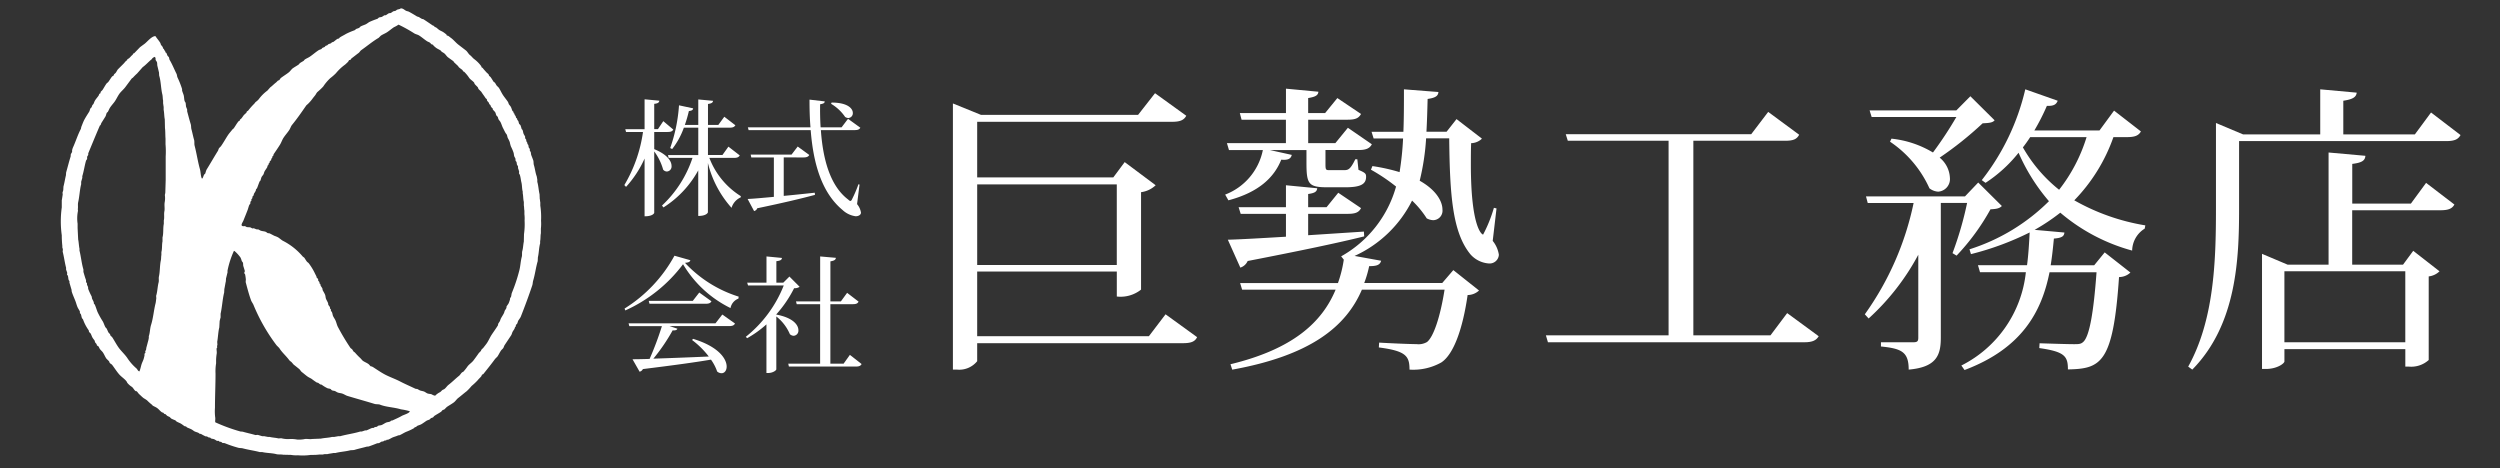 <svg xmlns="http://www.w3.org/2000/svg" width="203" height="38" viewBox="0 0 203 38"><rect x="0" y="0" width="203" height="38" fill="#333333" stroke="none"/><path d="M53.123,10.716V12.11c1.072.44,1.407.98,1.407,1.368a.407.407,0,0,1-.375.449.4.4,0,0,1-.308-.155,4.509,4.509,0,0,0-.724-1.476v4.985c0,.02-.1.283-.783.283v-4.69a8.609,8.609,0,0,1-1.505,2.3l-.139-.145a11.6,11.6,0,0,0,1.515-4.31H50.835l-.061-.228H52.34V8.064l1.2.112c-.021.142-.1.224-.417.256v2.056h.3l.437-.651.812.684c-.078.142-.2.195-.466.195Zm6.946,1.905c-.089.144-.207.2-.476.2H57.6a6.3,6.3,0,0,0,2.555,3.107l-.011.1a1.352,1.352,0,0,0-.743.848,8.475,8.475,0,0,1-1.919-3.641v4c0,.032-.112.3-.785.3v-3.7a8.238,8.238,0,0,1-2.825,3.009l-.118-.153a9.311,9.311,0,0,0,2.478-3.872H54.292l-.049-.229H56.7V10.367H55.53a6.179,6.179,0,0,1-.95,1.736l-.16-.083a12.984,12.984,0,0,0,.715-3.468l1.149.246c-.02.132-.1.192-.347.218a10.564,10.564,0,0,1-.327,1.128H56.7V8.075l1.2.111c-.019.142-.107.214-.412.257v1.7h.84l.486-.664.9.693c-.091.142-.208.194-.477.194H57.486v2.221h1.176l.486-.68Z" fill="#fff"/><path d="M63.639,12.783v3.123c.784-.073,1.636-.165,2.519-.258l.019.175c-1.053.284-2.538.641-4.688,1.088a.36.36,0,0,1-.257.228l-.525-.982c.466-.018,1.22-.09,2.131-.172v-3.2H61.006l-.052-.233h3.32l.5-.654.941.686c-.079.14-.209.2-.467.2Zm6.155,2.205-.2,1.587a1.433,1.433,0,0,1,.317.685c0,.2-.218.3-.428.3a1.925,1.925,0,0,1-1.07-.51c-1.675-1.395-2.369-3.723-2.585-6.485H60.787l-.06-.224h5.084c-.061-.722-.079-1.475-.079-2.252l1.237.145c-.008.13-.087.181-.375.233-.011.632,0,1.261.04,1.874h1.7l.526-.693,1,.723c-.079.133-.189.194-.466.194H66.654c.168,2.38.753,4.53,2.217,5.638.08.074.131.115.18.115s.1-.052.148-.166a9.963,9.963,0,0,0,.506-1.192Zm-2.269-6.66c1.3,0,1.725.479,1.725.845a.388.388,0,0,1-.368.41.494.494,0,0,1-.259-.089,3.559,3.559,0,0,0-1.138-1.063Z" fill="#fff"/><path d="M50.715,25.053a11.587,11.587,0,0,0,4.051-4.289l1.29.365c-.029.134-.139.186-.436.213a10.061,10.061,0,0,0,4.36,2.744l-.02.162a1.022,1.022,0,0,0-.643.767,9.167,9.167,0,0,1-3.854-3.56,12.022,12.022,0,0,1-4.689,3.753Zm7.382,1.2.555-.713,1.031.731c-.079.144-.2.208-.484.208H54.372l.635.213c-.04.1-.149.153-.387.131a15.185,15.185,0,0,1-1.566,2.3c1.219-.04,2.805-.1,4.5-.173A6.955,6.955,0,0,0,56.2,27.612l.072-.1c2.088.632,2.733,1.632,2.733,2.252,0,.326-.177.542-.416.542a.546.546,0,0,1-.358-.143,3.672,3.672,0,0,0-.5-.961c-1.258.215-3.03.459-5.528.767a.4.4,0,0,1-.267.214l-.576-1.012c.345,0,.823-.009,1.387-.027a25.247,25.247,0,0,0,1-2.662H51.1l-.059-.226Zm-1.316-2.5.988.712c-.077.143-.2.2-.474.2H52.738l-.061-.237h3.579Z" fill="#fff"/><path d="M64.93,23.289a.722.722,0,0,1-.449.114,9.547,9.547,0,0,1-1.445,2.122v.019c1.368.255,1.794.847,1.794,1.265a.415.415,0,0,1-.387.457.475.475,0,0,1-.306-.133,3.622,3.622,0,0,0-1.1-1.435v4.29c0,.083-.278.3-.665.3h-.137V26.338a8.554,8.554,0,0,1-1.568,1.124l-.107-.114a10.05,10.05,0,0,0,3.081-4.17h-2.9l-.07-.223h1.568V20.823l1.257.121c-.02.158-.118.225-.455.265v1.746H63.6l.5-.5Zm4.081,5.526.951.745c-.077.144-.2.205-.477.205H64.058l-.051-.235h2.587V24.7h-1.9l-.06-.227h1.963V20.823l1.277.112c-.019.167-.137.234-.445.287v3.25h.851l.506-.694.931.714c-.078.154-.2.207-.475.207H67.426V29.53H68.5Z" fill="#fff"/><path d="M94.643,25.521l2.562,1.856c-.165.34-.451.489-1.138.489H79.347v1.463a1.874,1.874,0,0,1-1.64.683h-.331V8.4l2.277.926h12.76l1.375-1.758L96.326,9.4c-.189.341-.474.489-1.138.489H79.347v4.516H90.4l.925-1.243,2.515,1.88a2.123,2.123,0,0,1-1.187.563v7.912a2.67,2.67,0,0,1-1.968.56V22.051H79.347V27.3H93.29Zm-3.96-10.55H79.348v6.545H90.683Z" fill="#fff"/><path d="M104.891,12.577c-.071.317-.308.439-.853.389-.569,1.421-1.8,2.641-4.293,3.3l-.262-.465a4.912,4.912,0,0,0,3.061-3.615H99.793l-.166-.561h4.789V9.72h-3.6l-.142-.539h3.746V7.2l2.633.248c-.023.295-.238.414-.83.515V9.181H107.6l.993-1.218,1.922,1.291c-.189.342-.45.466-1.09.466h-3.2v1.9h2.207l1.016-1.245,1.946,1.34c-.166.319-.45.466-1.066.466h-2.7v1.026c0,.537,0,.609.284.609h1.163c.378,0,.546,0,.974-.881h.166l.093.857c.571.242.618.317.618.564,0,.632-.5.852-1.708.852h-1.4c-1.569,0-1.733-.242-1.733-2V12.186h-2.964Zm5.858,6.228.023.389c-2.158.536-5.193,1.171-9.462,2a.975.975,0,0,1-.595.537L99.7,19.465c1.018-.025,2.7-.124,4.719-.244V17.364h-3.675l-.169-.539h3.844V15.043l2.539.244c-.027.271-.19.392-.736.466v1.072h1.494l.95-1.173,1.848,1.247c-.166.341-.45.465-1.069.465h-3.223V19.1Zm10.768-1.881-.309,2.636a2.342,2.342,0,0,1,.5,1.125.752.752,0,0,1-.829.707,2.2,2.2,0,0,1-1.472-.731c-1.47-1.784-1.682-4.814-1.731-9.426H115.8a19.164,19.164,0,0,1-.521,3.44c1.352.759,1.849,1.687,1.849,2.346a.771.771,0,0,1-.76.858,1.232,1.232,0,0,1-.518-.148,7.709,7.709,0,0,0-1.19-1.443,9.7,9.7,0,0,1-4.67,4.494l2.158.39c-.093.344-.357.439-.972.439a9,9,0,0,1-.4,1.368h6.334l.9-1.047,2.087,1.658a1.378,1.378,0,0,1-.926.367c-.4,2.762-1.137,4.812-2.132,5.471a4.649,4.649,0,0,1-2.587.584c0-1.1-.283-1.514-2.491-1.8l.025-.392c.83.05,2.489.123,3.035.123a1.36,1.36,0,0,0,.854-.173c.522-.413,1.068-2,1.424-4.248h-6.713c-1.3,3.026-4.2,5.347-10.529,6.494l-.142-.44c5.028-1.22,7.421-3.368,8.537-6.054h-7.591l-.164-.539h7.945a9.942,9.942,0,0,0,.474-1.9l-.214-.268a9.386,9.386,0,0,0,4.458-5.666,14.6,14.6,0,0,0-2.038-1.369l.118-.294a15.06,15.06,0,0,1,2.206.491,23.989,23.989,0,0,0,.284-2.735h-2.392l-.168-.54h2.586C114,9.6,114,8.448,114,7.253l2.8.218c-.025.294-.189.467-.877.563-.023.9-.048,1.808-.095,2.661h1.636l.806-1.025,2.064,1.589a1.3,1.3,0,0,1-.878.366c-.022.611-.022,1.169-.022,1.735,0,5.053.878,5.688.995,5.688a11.35,11.35,0,0,0,.876-2.174Z" fill="#fff"/><path d="M145.118,25.424l2.561,1.879c-.192.317-.474.489-1.162.489H125.693l-.166-.562h9.962v-15.8h-8.183l-.167-.534H142.2l1.377-1.81,2.515,1.855c-.192.369-.475.489-1.141.489H137.5v15.8h6.262Z" fill="#fff"/><path d="M160.631,14.821l1.919,1.906c-.189.2-.45.245-.924.27a18.175,18.175,0,0,1-2.752,3.76l-.33-.2a27.708,27.708,0,0,0,1.185-4.078h-2.135V27.425c0,1.42-.354,2.392-2.609,2.587,0-1.415-.544-1.709-2.252-1.877v-.343h2.632c.309,0,.4-.075.4-.367v-6.74a19.2,19.2,0,0,1-4.032,5.176l-.31-.34a23.857,23.857,0,0,0,3.962-9.037h-3.725l-.141-.537h8.038Zm-7.044-3.562a8.172,8.172,0,0,1,3.369,1.124,30.709,30.709,0,0,0,1.9-2.882h-6.878l-.167-.538h7.045l1.137-1.148,1.969,1.953c-.168.2-.451.219-.972.245A28.36,28.36,0,0,1,157.5,12.8a2.244,2.244,0,0,1,.832,1.638,1.026,1.026,0,0,1-.952,1.125,1.283,1.283,0,0,1-.709-.271,9.018,9.018,0,0,0-3.2-3.786Zm20.255-.586c-.192.343-.5.461-1.141.461H171.61a14,14,0,0,1-3.178,5.132A17.335,17.335,0,0,0,174.2,18.3l-.049.264a2.139,2.139,0,0,0-1.02,1.783,15.108,15.108,0,0,1-5.834-3.077,16.516,16.516,0,0,1-2.085,1.394l2.418.217c-.025.294-.188.44-.854.491-.07.732-.143,1.441-.261,2.17h3.532l.855-1.048,2.088,1.637a1.349,1.349,0,0,1-.925.366c-.475,6.986-1.448,7.447-4.15,7.5,0-1.072-.261-1.441-2.325-1.733l.024-.39c.76.024,2.252.073,2.774.073.382,0,.57,0,.759-.172.521-.441.855-2.442,1.091-5.666h-3.817c-.64,3.2-2.231,6.178-6.9,7.937l-.259-.366A9.6,9.6,0,0,0,164.5,22.1h-3.724l-.165-.564h3.984c.118-.876.166-1.781.214-2.661a23.321,23.321,0,0,1-4.768,1.76l-.119-.391a15.982,15.982,0,0,0,6.453-3.907,15.471,15.471,0,0,1-2.467-3.933,11.4,11.4,0,0,1-2.682,2.443l-.307-.22a18.835,18.835,0,0,0,3.534-7.375l2.633.928c-.12.293-.309.441-.879.415a17.575,17.575,0,0,1-1.018,2h5.288l1.184-1.613Zm-8.99.461c-.19.295-.38.563-.593.834a11.95,11.95,0,0,0,2.94,3.441,13.194,13.194,0,0,0,2.231-4.275Z" fill="#fff"/><path d="M197.4,9.135l2.395,1.831c-.19.343-.475.49-1.164.49H181.813v5.516c0,4.029-.191,9.378-3.8,13.04l-.331-.243c2.087-3.759,2.254-8.473,2.254-12.772V9.987l2.205.927h6.262V7.253l2.963.27c-.046.365-.308.536-1.09.658v2.733h5.811Zm-1.638,7.4,1.236-1.686,2.3,1.759c-.189.341-.5.464-1.139.464h-7.161v4.421h4.126l.831-1.127,2.134,1.663a1.5,1.5,0,0,1-.878.416v6.788a2.112,2.112,0,0,1-1.59.537h-.309V28.351h-9.817v1c0,.146-.568.609-1.52.609h-.3V20.611l2.084.881h3.321V12.383l2.99.268c-.025.389-.286.561-1.067.658v3.225Zm-.452,5.494h-9.817v5.764h9.817Z" fill="#fff"/><rect width="203" height="38" fill="none"/><rect x="4.309" y="0.679" width="40.27" height="36.303" fill="none"/><path d="M43.933,17.926a6.271,6.271,0,0,0-.061-1.232v-.258c-.023-.105-.024-.222-.045-.3l-.015-.365c-.077-.32-.091-.693-.183-1V14.58c-.017-.068-.033-.229-.061-.3-.095-.259-.131-.606-.213-.867-.046-.148-.012-.274-.061-.411s-.12-.308-.167-.441l-.03-.213c-.015-.033-.064-.078-.076-.121V12.1c-.012-.035-.062-.077-.076-.107-.037-.073-.019-.174-.061-.243l-.061-.061v-.076c-.018-.049-.074-.118-.091-.167v-.091c-.016-.038-.077-.1-.092-.137V11.1c-.022-.066-.093-.162-.121-.228-.047-.108-.041-.211-.091-.319-.012-.025-.066-.066-.076-.092a2.655,2.655,0,0,0-.092-.3l-.106-.106a1.833,1.833,0,0,1-.061-.213c-.018-.045-.073-.08-.091-.122l-.016-.091c-.015-.021-.061-.038-.076-.061l-.045-.152c-.018-.028-.062-.056-.076-.091l-.015-.091-.061-.046c-.023-.04-.008-.085-.031-.122l-.061-.046c-.065-.116-.075-.215-.136-.334-.039-.075-.123-.159-.168-.228l-.061-.168c-.139-.212-.324-.42-.456-.638-.11-.183-.186-.359-.3-.533-.056-.055-.112-.111-.167-.167-.059-.08-.09-.163-.152-.243-.021-.026-.072-.033-.092-.061-.092-.133-.162-.266-.258-.395l-.107-.092c-.03-.044-.03-.092-.061-.137l-.167-.152c-.1-.116-.208-.225-.3-.35-.021-.026-.071-.035-.091-.06l-.031-.092a2.708,2.708,0,0,0-.578-.578c-.121-.092-.208-.224-.334-.319s-.205-.28-.335-.38c-.2-.154-.389-.3-.593-.456-.22-.165-.394-.4-.623-.563-.077-.053-.153-.127-.229-.168-.035-.019-.079,0-.106-.03l-.015-.061a2.1,2.1,0,0,0-.259-.2c-.124-.082-.263-.123-.38-.213-.073-.057-.149-.133-.228-.183l-.107-.03c-.02-.016-.012-.059-.03-.076l-.122-.046c-.241-.164-.5-.342-.745-.5-.04-.026-.072-.01-.122-.03a2.118,2.118,0,0,1-.228-.137c-.061-.039-.135-.037-.2-.076-.2-.125-.416-.254-.623-.365-.088-.048-.169-.043-.259-.091C32.83.8,32.73.678,32.542.679c-.077.071-.177.066-.289.106-.046.017-.091.074-.137.092-.082.031-.147.02-.213.061a1.116,1.116,0,0,1-.183.121l-.136.015c-.075.031-.2.139-.274.168h-.091c-.054.023-.145.094-.2.121-.078.041-.165.026-.244.061-.049.023-.083.086-.136.107a6.417,6.417,0,0,0-.624.243c-.1.05-.217.152-.319.2-.156.07-.281.1-.426.182l-.107.107a1.529,1.529,0,0,1-.213.076c-.058.027-.109.095-.167.121a5.567,5.567,0,0,0-.7.3c-.157.1-.342.18-.5.289l-.061.076-.122.03c-.114.071-.233.185-.35.259l-.091.015-.076.076c-.072.047-.151.048-.228.091l-.076.076c-.057.031-.1.026-.152.061l-.061.076c-.067.041-.136.047-.2.091l-.061.076c-.09.049-.161.054-.243.107-.24.156-.465.358-.7.517-.137.094-.289.145-.425.243l-.076.092c-.109.074-.216.12-.32.2l-.091.107c-.157.106-.3.184-.456.289-.131.089-.225.253-.35.349-.2.156-.421.289-.624.442-.065.048-.1.151-.167.2l-.076.015-.152.153c-.174.13-.312.282-.487.41l-.228.259a3.223,3.223,0,0,0-.7.7,1.339,1.339,0,0,1-.258.228l-.107.137a5.1,5.1,0,0,0-.486.548c-.029.038-.094.055-.122.091l-.03.091-.2.183c-.07.094-.128.181-.2.274l-.122.106-.015.076-.091.046c-.15.178-.261.385-.395.578l-.107.091c-.112.148-.248.292-.35.441-.2.3-.367.615-.578.913-.044.062-.126.12-.167.182s-.048.145-.091.213c-.313.5-.615,1.034-.928,1.536a2.393,2.393,0,0,0-.091.289l-.091.091c-.066.1-.076.233-.153.32V14.5l-.045-.015c-.1-.239-.077-.5-.152-.761-.169-.6-.267-1.279-.426-1.886-.044-.166,0-.327-.046-.486-.077-.254-.141-.6-.213-.852-.041-.146-.014-.281-.061-.426-.1-.318-.2-.715-.288-1.034V8.892c-.021-.064-.072-.169-.092-.244l-.03-.288c-.014-.046-.062-.1-.076-.137-.058-.163-.039-.347-.091-.517-.032-.1-.095-.249-.122-.35V7.234a6.84,6.84,0,0,0-.365-.928c-.053-.105-.038-.213-.091-.319-.183-.361-.344-.773-.548-1.11-.046-.076-.035-.168-.076-.244l-.091-.091c-.053-.079-.061-.186-.122-.258l-.045-.016-.046-.137c-.019-.027-.061-.04-.076-.076V4l-.091-.077-.016-.091c-.034-.065-.111-.135-.152-.2l-.045-.137c-.117-.2-.278-.366-.4-.563-.318,0-.675.477-.9.639-.121.088-.229.168-.35.258l-.471.487c-.024.021-.07.023-.092.046s-.017.07-.045.091c-.116.086-.193.206-.3.289-.039.029-.092.04-.122.076l-.031.091-.06.015-.213.244-.472.471c-.069.1-.113.2-.182.289l-.107.091c-.032.045-.048.12-.091.152-.023.018-.059.009-.076.031-.119.147-.2.3-.319.456-.034.045-.1.075-.137.122-.127.174-.214.352-.335.532l-.137.137-.03.122c-.019.026-.072.033-.091.06l-.046.122c-.094.143-.236.288-.319.441-.048.089-.06.154-.107.244-.018.035-.071.074-.091.106l-.061.167c-.023.03-.072.058-.091.092-.05.085-.055.191-.107.273-.127.205-.282.438-.395.654-.095.182-.167.393-.244.578l-.03.152c-.255.479-.42,1.027-.654,1.536a1.606,1.606,0,0,0-.061.2v.137c-.02.052-.088.147-.106.2l-.015.182c-.131.406-.245.876-.365,1.293l-.016.228c-.071.288-.122.625-.2.913l-.016.289c-.012.048-.048.154-.06.2l.015.168c-.026.125-.047.328-.076.456v.578a8.229,8.229,0,0,0,0,2.266,8.148,8.148,0,0,0,.045.852v.137a.584.584,0,0,1,.046.213.343.343,0,0,0-.015.137c.107.41.168.9.274,1.292v.152c.022.074.076.194.091.274l-.015.137c.006.018.051.055.06.076.049.114.031.243.076.365.01.025.053.066.061.091v.122c.054.174.112.388.168.563l.015.152c.074.251.212.542.3.775.073.187.1.336.182.517.038.088.153.253.183.335v.122c.012.033.063.058.076.091.048.117.044.2.091.319.018.042.074.077.092.122a3.372,3.372,0,0,0,.456.867l.03.137.122.121c.075.127.1.257.182.381.043.066.112.145.153.213.022.037.008.081.03.121s.092.106.122.152l.03.107L8,28.131c.045.066.06.132.106.2.067.1.194.2.258.3.107.164.165.329.274.487l.213.213c.031.049.029.091.061.136.047.066.149.1.2.168.194.258.364.535.578.776.173.194.416.342.578.547.034.044.042.089.076.137a1.515,1.515,0,0,0,.365.319c.121.091.186.276.319.35h.061c.059.035.152.192.213.243.125.106.249.244.38.335a2.161,2.161,0,0,1,.259.167,4.2,4.2,0,0,0,.41.365l.046.061c.128.075.245.114.365.2.14.1.251.256.395.35l.107.03.076.091c.037.022.073.008.106.031l.122.121c.07.049.136.062.213.107l.122.122a3,3,0,0,0,.319.137c.042.02.081.081.122.106.128.078.267.114.395.2.07.045.189.143.259.182l.106.015.076.076c.133.066.252.1.38.168.076.041.178.132.259.167.11.047.18.058.289.107.034.015.07.061.106.076l.107.015a3.582,3.582,0,0,0,.38.2h.091c.047.016.125.074.168.092h.091c.033.012.058.063.091.076.094.035.152.026.243.061.076.028.172.111.244.136h.137l.03.046c.064.034.109.017.183.046l.06.06c.071.037.155.005.244.046a9.443,9.443,0,0,0,1.034.35c.15.049.257.019.411.061.419.114.944.185,1.368.3H21.3c.353.083.782.071,1.141.167.161.043.39.011.547.046l.639.015a2.435,2.435,0,0,0,.563.031,4.564,4.564,0,0,0,1.049-.031h.2a3.412,3.412,0,0,0,.487-.03h.3a.469.469,0,0,1,.152-.031h.2c.135-.039.341-.058.486-.091h.168c.372-.1.815-.121,1.171-.213.125-.032.274-.008.395-.046.306-.094.668-.169.974-.258l.167-.015c.208-.074.483-.176.684-.259l.152-.015c.064-.027.148-.094.213-.122l.122-.015c.04-.014.092-.062.137-.076h.106l.046-.061h.107c.126-.043.29-.153.41-.2.155-.058.279-.087.411-.152l.121-.015c.172-.075.363-.2.533-.274a4.424,4.424,0,0,0,.639-.3l.045-.061.137-.045.046-.061c.124-.065.245-.084.365-.152s.285-.19.41-.274c.086-.057.188-.065.274-.122l.091-.091c.066-.037.124-.035.183-.076l.091-.106c.19-.126.376-.22.563-.35l.106-.122c.047-.032.1-.029.152-.061l.2-.2c.194-.129.376-.23.563-.365.137-.1.232-.265.365-.366.235-.178.449-.369.684-.547a4.331,4.331,0,0,0,.4-.426,5.215,5.215,0,0,0,.5-.471c.087-.116.206-.207.289-.32.026-.036.03-.09.06-.121s.082-.03.107-.061c.324-.407.648-.807.958-1.232l.183-.183c.107-.158.179-.325.289-.486.046-.069.135-.13.182-.2s.067-.177.122-.258l.517-.776c.067-.1.074-.214.137-.319.037-.064.1-.144.137-.214l.045-.136.061-.061c.017-.046-.006-.087.015-.122l.091-.091c.052-.1.054-.177.107-.274a2.6,2.6,0,0,0,.182-.274c.335-.847.65-1.692.943-2.57.045-.132.034-.256.076-.395.147-.48.217-1.073.365-1.567l.016-.319c.084-.331.082-.789.182-1.126v-.182c.043-.2.017-.443.061-.639v-.38A3.441,3.441,0,0,0,43.933,17.926ZM13.454,12.709v1.9l-.03,1c0,.119-.05.183-.03.289a1.862,1.862,0,0,1-.016.5c-.054.252.019.535-.03.761s.015.52-.046.73v.289c-.075.347-.012.771-.106,1.1V19.6c-.059.271-.017.613-.091.867v.243c-.03.135-.011.282-.046.441-.088.4-.062.888-.152,1.293-.039.176.016.323-.03.5-.088.336-.094.767-.2,1.08l.015.2c-.021.112-.027.279-.061.411-.143.557-.187,1.194-.365,1.749-.093.293-.082.638-.182.913v.152c-.015.063-.024.136-.046.213-.05.175-.1.388-.152.562l-.03.2c-.01.026-.054.059-.061.091l.015.122c-.01.033-.065.066-.076.091v.152c-.023.086-.044.191-.076.289-.037.115-.1.238-.137.335-.083.229-.107.443-.2.654-.132-.027-.155-.173-.243-.243a4,4,0,0,1-.745-.852c-.213-.31-.517-.571-.73-.882-.177-.258-.317-.525-.487-.791-.051-.051-.1-.1-.152-.152-.023-.034-.009-.069-.031-.107l-.106-.106c-.078-.118-.106-.243-.183-.365l-.076-.076c-.085-.144-.133-.322-.213-.472a7.06,7.06,0,0,1-.441-.791c-.075-.2-.128-.377-.212-.577-.015-.034-.062-.059-.077-.092l-.015-.121c-.031-.088-.1-.2-.137-.289l-.03-.168a5.6,5.6,0,0,1-.274-.593c-.026-.076,0-.127-.03-.2-.017-.046-.062-.118-.076-.168v-.106c-.012-.036-.065-.073-.076-.107v-.152c-.076-.192-.152-.468-.213-.669v-.2c-.145-.468-.195-1.04-.32-1.536v-.152c-.05-.216-.055-.521-.106-.745-.015-.309-.03-.619-.046-.928v-.35a3.008,3.008,0,0,1,.031-1.049l-.015-.137c.033-.17-.013-.378.03-.563.107-.464.127-1.029.243-1.46v-.2c.026-.087.069-.231.092-.319v-.137c.125-.4.183-.839.3-1.247.016-.055.075-.1.091-.152V12.74c.016-.055.072-.12.091-.168v-.121c.31-.746.625-1.518.943-2.251.011-.024.048-.027.061-.046L8.223,10l.334-.532c.06-.1.066-.22.122-.32l.076-.06c.075-.13.115-.26.2-.381.107-.157.255-.314.365-.471.136-.2.229-.413.365-.609s.343-.356.486-.547c.181-.241.352-.477.533-.715l.091-.061a4.4,4.4,0,0,1,.335-.334l.456-.517c.272-.193.484-.45.745-.654l.046-.076a1.213,1.213,0,0,0,.152-.107c.178.092.059.117.121.274.018.043.074.1.092.152.038.113.011.207.045.335.039.144.083.362.122.5l.015.259c.15.474.134,1.022.259,1.536.039.161.025.35.061.487V8.39c.017.078.027.207.045.289v.243c.051.232.04.529.091.761l.016.714c.035.23.022.608.045.867v.457A6.911,6.911,0,0,1,13.454,12.709ZM32.618,33.774c-.223.133-.507.25-.746.365l-.106.015c-.028.013-.06.063-.091.076-.12.048-.222.038-.335.091s-.233.138-.334.183-.207.03-.32.076l-.061.061c-.054.034-.132.018-.2.045-.026.011-.066.052-.092.061H30.23c-.144.044-.331.15-.472.2h-.106c-.075.024-.193.07-.274.091h-.121c-.5.156-1.1.235-1.628.38h-.167c-.081.022-.223.039-.319.061H26.96c-.275.074-.627.075-.9.137l-.73.03c-.177.039-.449-.04-.639.016a2.439,2.439,0,0,1-.563.03,2.652,2.652,0,0,0-.563-.046,2.155,2.155,0,0,1-.73-.061l-.228.016c-.2-.058-.51-.065-.7-.122h-.152c-.09-.02-.221-.041-.3-.061h-.167c-.105-.028-.264-.083-.365-.106l-.182.015c-.326-.1-.713-.177-1.035-.274l-.182-.015a14.17,14.17,0,0,1-2.038-.745c-.038-.1.019-.271-.015-.426a3.982,3.982,0,0,1-.016-.761c0-.945.046-1.866.046-2.768a4.052,4.052,0,0,1,.046-.836v-.289a4.278,4.278,0,0,1,.045-.471c.034-.152-.024-.344,0-.457,0-.017.042-.062.046-.076.009-.031-.014-.068-.015-.076a.253.253,0,0,1,.03-.121l-.015-.259c.066-.353.078-.821.167-1.156l.031-.532c.02-.078.055-.224.076-.289v-.3c.124-.54.154-1.191.289-1.718l.015-.289c.046-.192.075-.433.122-.624l.015-.243c.043-.144.08-.334.121-.471v-.153a7.283,7.283,0,0,1,.518-1.6h.045a2.866,2.866,0,0,1,.5.547,1.93,1.93,0,0,1,.091.259c.022.052.088.111.107.167l.015.228c.038.115.086.269.122.395.028.1-.053.125-.031.214.008.031.051.064.061.091a3.8,3.8,0,0,1,.061.41l-.015.213c.132.494.27,1.028.441,1.491.045.123.152.254.2.38a14.719,14.719,0,0,0,1.871,3.27l.213.213c.233.381.571.647.821,1a1.024,1.024,0,0,0,.168.137c.061.07.121.141.182.212.152.115.292.231.441.35.087.069.139.192.228.259.164.122.321.269.487.38.106.071.215.111.319.182a4.8,4.8,0,0,0,.411.289l.091.016c.064.033.132.109.2.137l.091.015a3.034,3.034,0,0,0,.472.289c.089.035.148.023.243.06.046.019.079.085.122.107.09.047.182.031.274.076.055.027.135.083.2.107.139.051.235.042.381.091.117.039.289.151.395.182.748.226,1.471.425,2.22.654.135.041.312.009.442.061.5.2,1.162.211,1.7.38a4.66,4.66,0,0,1,.715.153C33.25,33.563,32.764,33.686,32.618,33.774Zm9.931-14.768-.015.623c-.05.215-.057.528-.122.746-.046.158,0,.332-.045.486-.1.366-.107.786-.213,1.156a13.3,13.3,0,0,1-.578,1.734c-.053.116-.046.255-.091.38l-.061.061-.015.137c-.027.088-.065.2-.107.3a2.733,2.733,0,0,1-.167.243l-.015.137a1.64,1.64,0,0,1-.122.2c-.039.074-.04.135-.076.213-.065.139-.173.293-.243.426-.047.088-.056.171-.107.258-.032.056-.1.14-.122.2l-.015.107c-.159.262-.35.52-.517.775-.142.218-.235.453-.38.669-.085.126-.195.256-.289.381-.056.055-.112.111-.167.167-.021.034-.009.061-.031.091l-.167.168c-.148.214-.288.406-.441.608-.132.173-.34.3-.472.471a3.865,3.865,0,0,1-.349.441c-.025.024-.064.025-.092.046-.1.076-.161.212-.258.289-.294.233-.551.5-.852.73-.125.094-.219.264-.35.35-.054.035-.1.039-.152.076s-.115.124-.182.167a1.349,1.349,0,0,0-.4.289.707.707,0,0,1-.274-.106c-.119-.05-.221-.03-.349-.077-.082-.029-.182-.114-.274-.152-.121-.049-.241-.05-.365-.106-.053-.024-.146-.086-.2-.107-.046,0-.091-.01-.137-.015-.4-.194-.854-.388-1.247-.593s-.8-.342-1.2-.547c-.315-.163-.623-.375-.913-.563a1.466,1.466,0,0,0-.182-.106l-.092-.016c-.064-.045-.117-.136-.182-.182-.151-.108-.321-.166-.472-.274l-.182-.2a5.484,5.484,0,0,1-.456-.471l-.092-.061a1.891,1.891,0,0,1-.106-.167c-.043-.057-.127-.094-.167-.152a18.7,18.7,0,0,1-1-1.673c-.092-.167-.121-.353-.2-.533-.054-.126-.165-.271-.213-.395C27,25.53,27,25.47,26.96,25.363c-.017-.045-.076-.094-.091-.137V25.12l-.076-.076v-.092c-.026-.067-.105-.146-.137-.212l-.015-.122c-.042-.116-.124-.243-.168-.35s-.03-.214-.076-.334-.142-.265-.2-.381l-.016-.121c-.034-.081-.12-.183-.152-.259l-.015-.106-.076-.061v-.091c-.022-.05-.088-.093-.106-.153v-.106l-.122-.122-.015-.091c-.057-.111-.108-.209-.168-.335a4.774,4.774,0,0,0-.456-.73c-.038-.052-.113-.086-.152-.137-.08-.1-.137-.211-.213-.319l-.122-.091a5.148,5.148,0,0,0-1.612-1.278c-.128-.07-.255-.192-.38-.273a1.791,1.791,0,0,0-.289-.122c-.137-.06-.287-.153-.426-.213l-.137-.015c-.047-.022-.109-.085-.167-.107-.137-.051-.247-.042-.395-.091-.067-.022-.151-.085-.213-.107h-.122c-.067-.018-.182-.073-.243-.091l-.092.016c-.061-.014-.134-.074-.2-.092l-.259-.015c-.05-.015-.1-.063-.152-.076-.071-.017-.142.026-.213-.015-.046-.017-.045-.014-.061-.061-.032-.088.1-.281.137-.365.118-.3.239-.59.35-.882.059-.155.072-.265.137-.411.014-.032.064-.058.076-.091l.015-.167.076-.076v-.122l.061-.061c.034-.061.012-.114.046-.182l.06-.046.046-.167a2.038,2.038,0,0,0,.137-.229c.019-.044.008-.083.03-.121s.063-.059.076-.091c.082-.192.127-.356.213-.548.015-.033.063-.058.076-.091a2.176,2.176,0,0,1,.076-.259c.036-.066.113-.15.153-.213s.049-.164.091-.243c.062-.119.167-.247.228-.365l.015-.106.076-.061.015-.107.076-.076.016-.106L22.017,13l.015-.106c.015-.028.064-.06.076-.091v-.076c.017-.034.075-.065.092-.107l.015-.091c.17-.249.356-.517.517-.776.114-.183.172-.381.289-.563.141-.218.33-.424.471-.638.076-.116.128-.292.213-.4.418-.509.792-1.052,1.171-1.6l.137-.121a3.273,3.273,0,0,0,.35-.4c.084-.12.177-.221.259-.334a1.549,1.549,0,0,1,.137-.213,5.261,5.261,0,0,0,.486-.457,3.647,3.647,0,0,1,.578-.684,4.115,4.115,0,0,0,.456-.4,3.934,3.934,0,0,1,.746-.7c.013-.008.23-.212.243-.228.029-.039.051-.113.091-.137l.092-.015.091-.122c.2-.145.376-.293.578-.441.08-.059.131-.171.213-.228.476-.333.912-.705,1.414-1l.167-.167c.163-.117.348-.177.517-.289.189-.124.377-.289.563-.411A2.007,2.007,0,0,0,32.359,2a11.481,11.481,0,0,1,1.263.7c.124.084.281.1.41.182.223.14.433.331.654.472.071.045.143.059.213.106.055.038.107.121.167.152l.092.016.03.06a1.778,1.778,0,0,0,.228.2c.116.084.246.132.365.213l.076.091c.07.052.144.084.213.137.114.087.19.233.3.319.146.111.294.207.441.32.029.022.037.064.061.091l.32.3c.024.025.035.067.06.092.087.084.2.154.289.228.037.028.042.093.077.121l.06.016a3.072,3.072,0,0,1,.426.517c.108.142.287.239.4.38l.03.091c.073.107.2.2.274.3l.045.122.229.228c.113.19.233.328.349.517l.092.076c.023.037.009.081.03.122.031.059.1.112.137.167l.046.122.091.076.015.076a1.156,1.156,0,0,0,.106.152l.046.015.015.092c.045.09.146.16.2.243s.052.19.106.274l.092.091c.042.065.037.142.076.213s.115.145.152.213c.091.165.125.338.213.5.069.129.134.278.213.41a1.332,1.332,0,0,1,.091.122c.043.1.041.19.091.289a2.183,2.183,0,0,1,.152.319,2.289,2.289,0,0,0,.092.35,3.939,3.939,0,0,1,.213.5c.036.119.023.188.06.3.02.061.071.122.092.183l.015.182c.011.031.063.064.076.092l.03.2c.018.057.074.116.091.168v.136a2.537,2.537,0,0,1,.092.29l-.015.121c.012.046.061.1.076.152.059.192.076.412.121.593.061.245.04.528.107.746v.137c.047.205.032.5.091.7v.289c.028.125.018.3.046.426v.289a2.812,2.812,0,0,1,.015.517A5.556,5.556,0,0,1,42.549,19.006Z" fill="#fff" fill-rule="evenodd"/></svg>